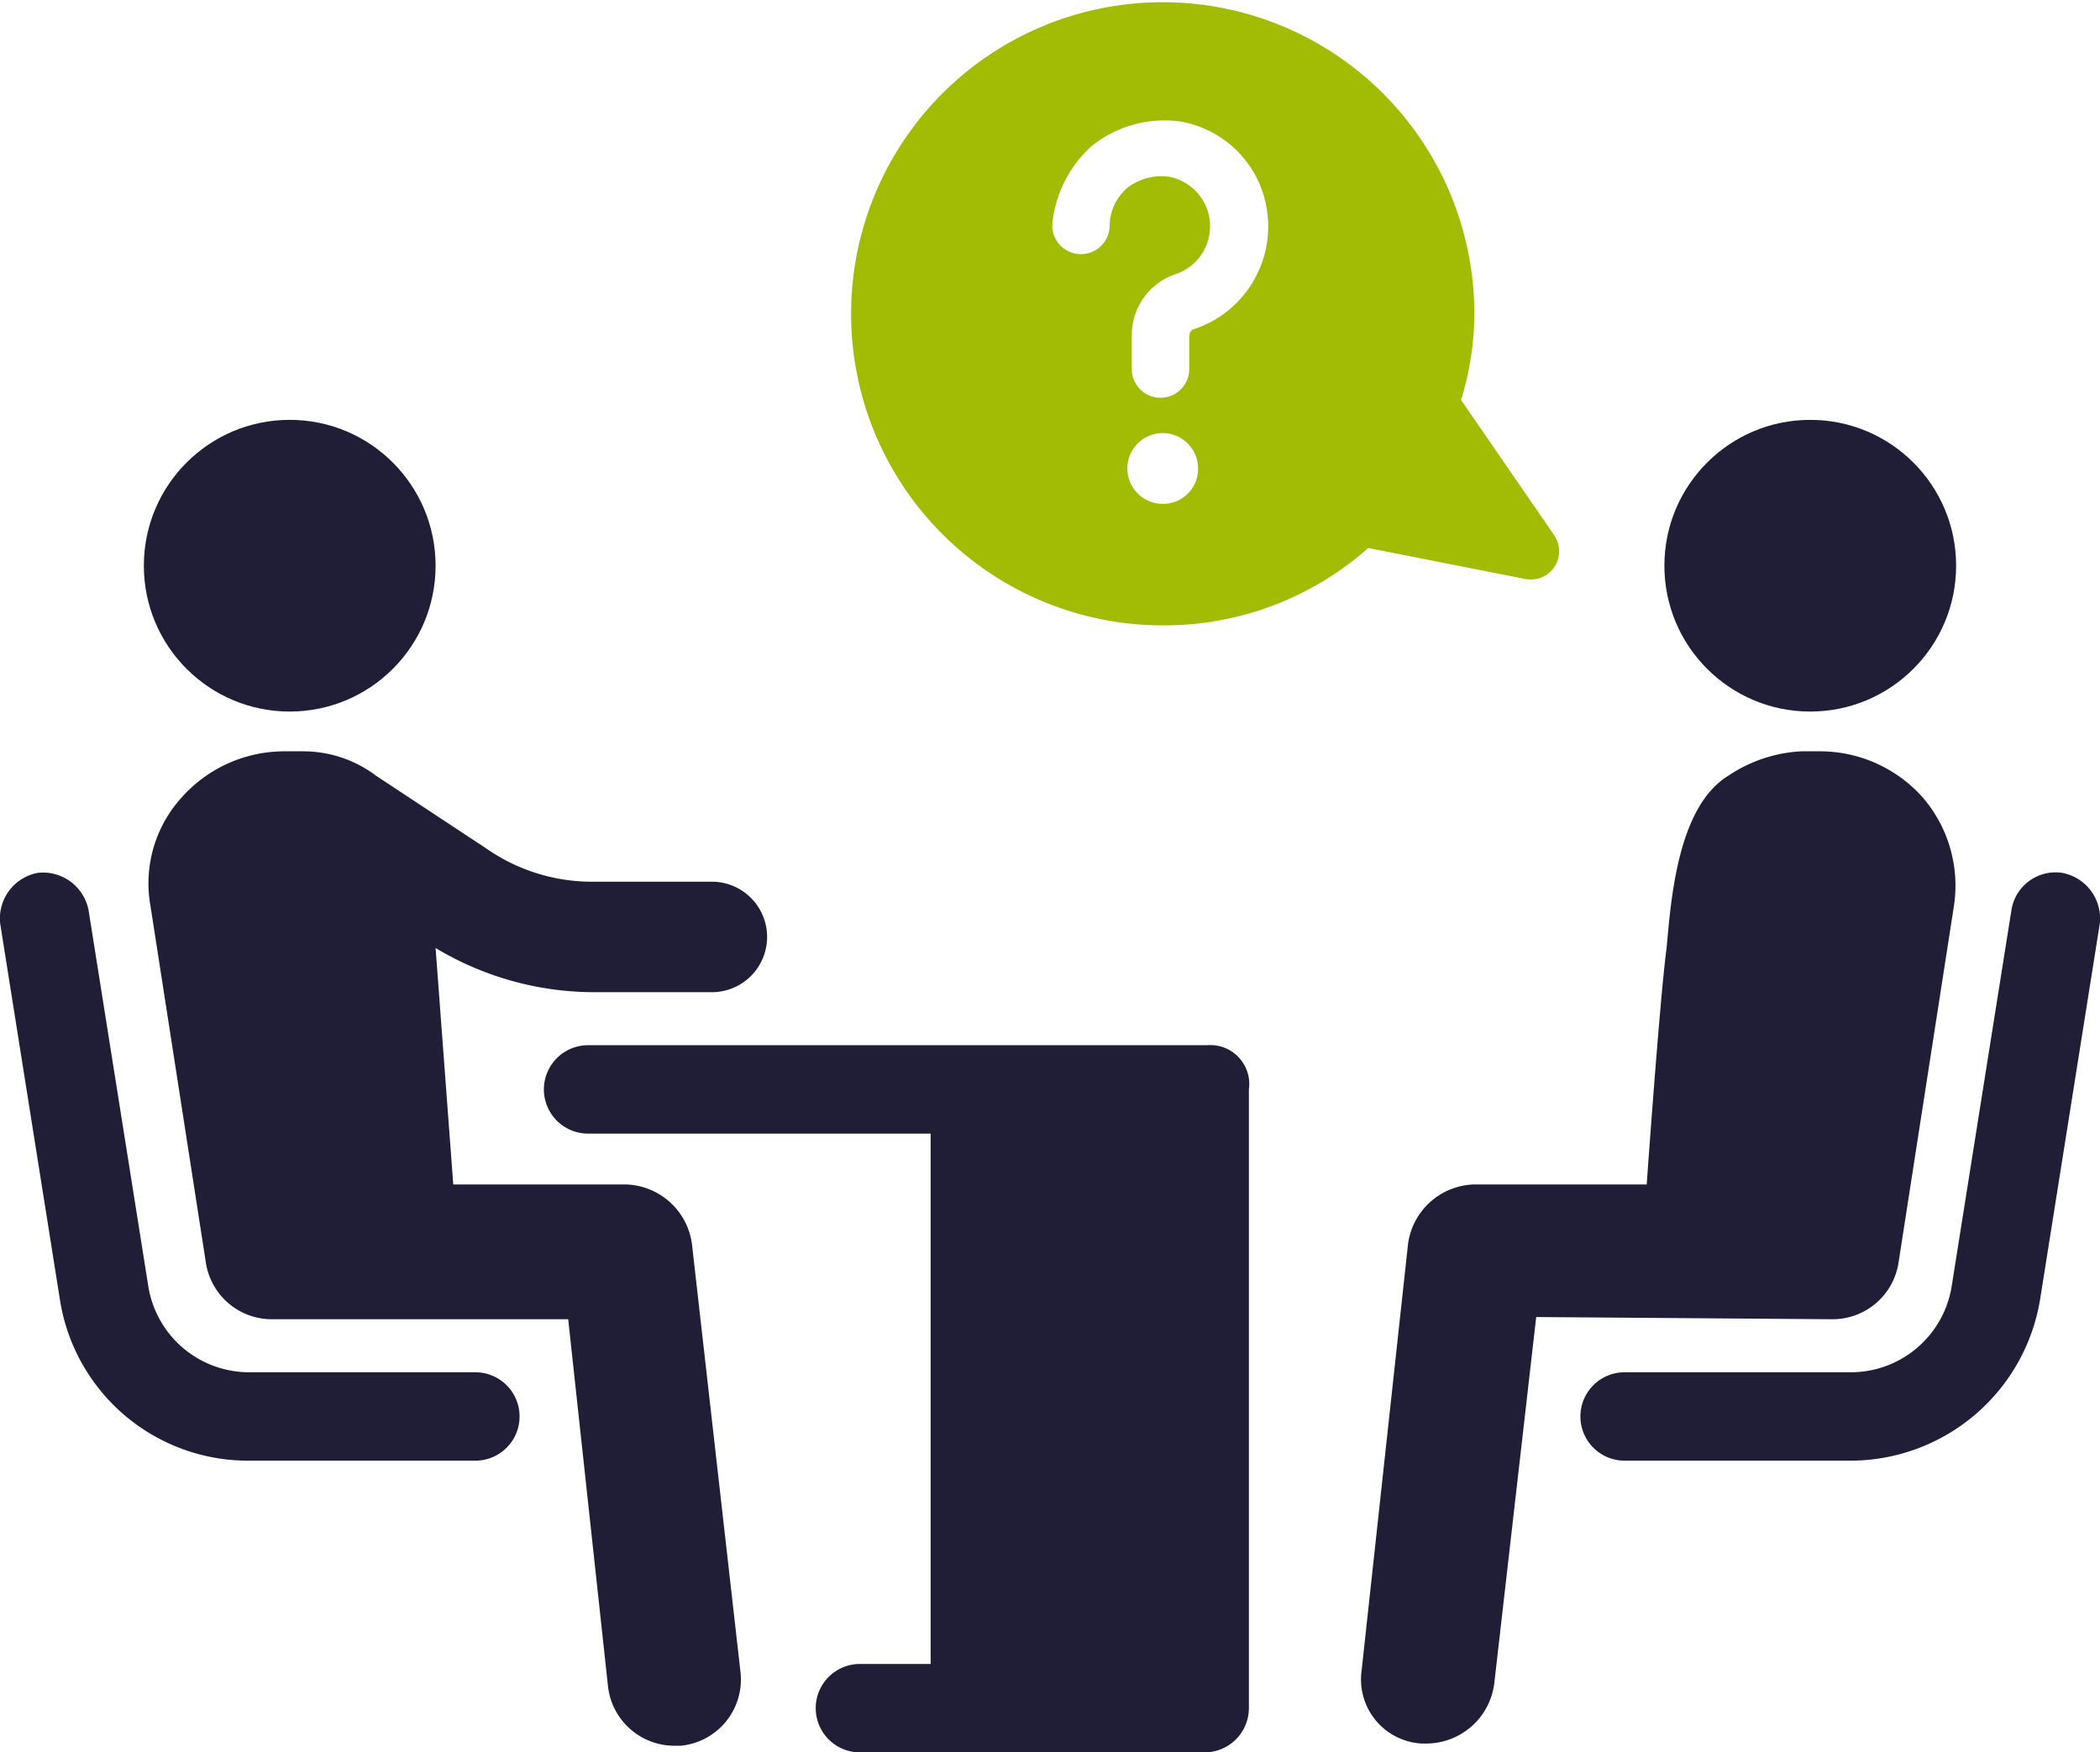 <?xml version="1.0" encoding="UTF-8"?> <svg xmlns="http://www.w3.org/2000/svg" viewBox="0 0 95.019 79.3"><title>icon-consultation</title><g id="Layer_2" data-name="Layer 2"><g id="Layer_1-2" data-name="Layer 1"><path d="M31.309,56.3a3.108,3.108,0,0,0-3-2.7h-7.8l-.8-10.7a13.945,13.945,0,0,0,7.2,2h5.3a2.5,2.5,0,0,0,0-5h-5.3a8.356,8.356,0,0,1-4.9-1.5l-5-3.3a5.456,5.456,0,0,0-3.3-1.1h-.9a6.221,6.221,0,0,0-4.6,2.1,5.776,5.776,0,0,0-1.4,4.9l2.5,16.1a3.019,3.019,0,0,0,3,2.6h13.4l1.8,16.6a3.023,3.023,0,0,0,3,2.7h.3a3.012,3.012,0,0,0,2.7-3.3Z" fill="#201d37"></path><path d="M21.509,62.1h-10.2a4.623,4.623,0,0,1-4.6-3.9l-2.7-17a2.099,2.099,0,0,0-2.3-1.7,2.099,2.099,0,0,0-1.7,2.3l2.7,17a8.615,8.615,0,0,0,8.6,7.3h10.2a2,2,0,1,0,0-4Z" fill="#201d37"></path><path d="M54.609,47.3h-28a2,2,0,0,0,0,4h15.5v24h-3.2a2,2,0,0,0,0,4h15.6a2.006,2.006,0,0,0,2-2v-28A1.762,1.762,0,0,0,54.609,47.3Z" fill="#201d37"></path><circle cx="13.109" cy="25.6" r="6.6" fill="#201d37"></circle><path d="M82.909,59.7a3.019,3.019,0,0,0,3-2.6l2.5-16.1a6.112,6.112,0,0,0-1.4-4.9,6.221,6.221,0,0,0-4.6-2.1h-.9a6.496,6.496,0,0,0-3.3,1.1c-2.3,1.4-2.6,5.6-2.8,7.8-.3,2.2-.9,10.7-.9,10.7h-7.8a3.108,3.108,0,0,0-3,2.7l-2.1,19.3a2.906,2.906,0,0,0,2.7,3.3h.3a3.108,3.108,0,0,0,3-2.7l1.9-16.6,13.4.1Z" fill="#201d37"></path><path d="M93.309,39.5a2.021,2.021,0,0,0-2.3,1.7l-2.7,17a4.623,4.623,0,0,1-4.6,3.9h-10.2a2,2,0,0,0,0,4h10.2a8.705,8.705,0,0,0,8.6-7.3l2.7-17A2.099,2.099,0,0,0,93.309,39.5Z" fill="#201d37"></path><circle cx="81.909" cy="25.6" r="6.6" fill="#201d37"></circle><path d="M52.609,28.3a13.908,13.908,0,0,0,9.3-3.5l7.1,1.4a1.282,1.282,0,0,0,1.3-2l-4.2-6.1a13.364,13.364,0,0,0,.6-4,14.1,14.1,0,1,0-14.1,14.2Zm0-5.5a1.6,1.6,0,1,1,1.6-1.6A1.58,1.58,0,0,1,52.609,22.8Zm-3.2-16.2a5.245,5.245,0,0,1,4-1.1,4.783,4.783,0,0,1,3.9,3.9,4.897,4.897,0,0,1-3.3,5.5h0c-.1,0-.2.2-.2.3v1.5a1.3,1.3,0,1,1-2.6,0V15.2a2.913,2.913,0,0,1,2-2.8,2.283,2.283,0,0,0-.3-4.4,2.506,2.506,0,0,0-1.9.5,2.289,2.289,0,0,0-.8,1.7,1.3,1.3,0,1,1-2.6,0A5.437,5.437,0,0,1,49.409,6.6Z" fill="#a2bc06"></path></g></g></svg> 